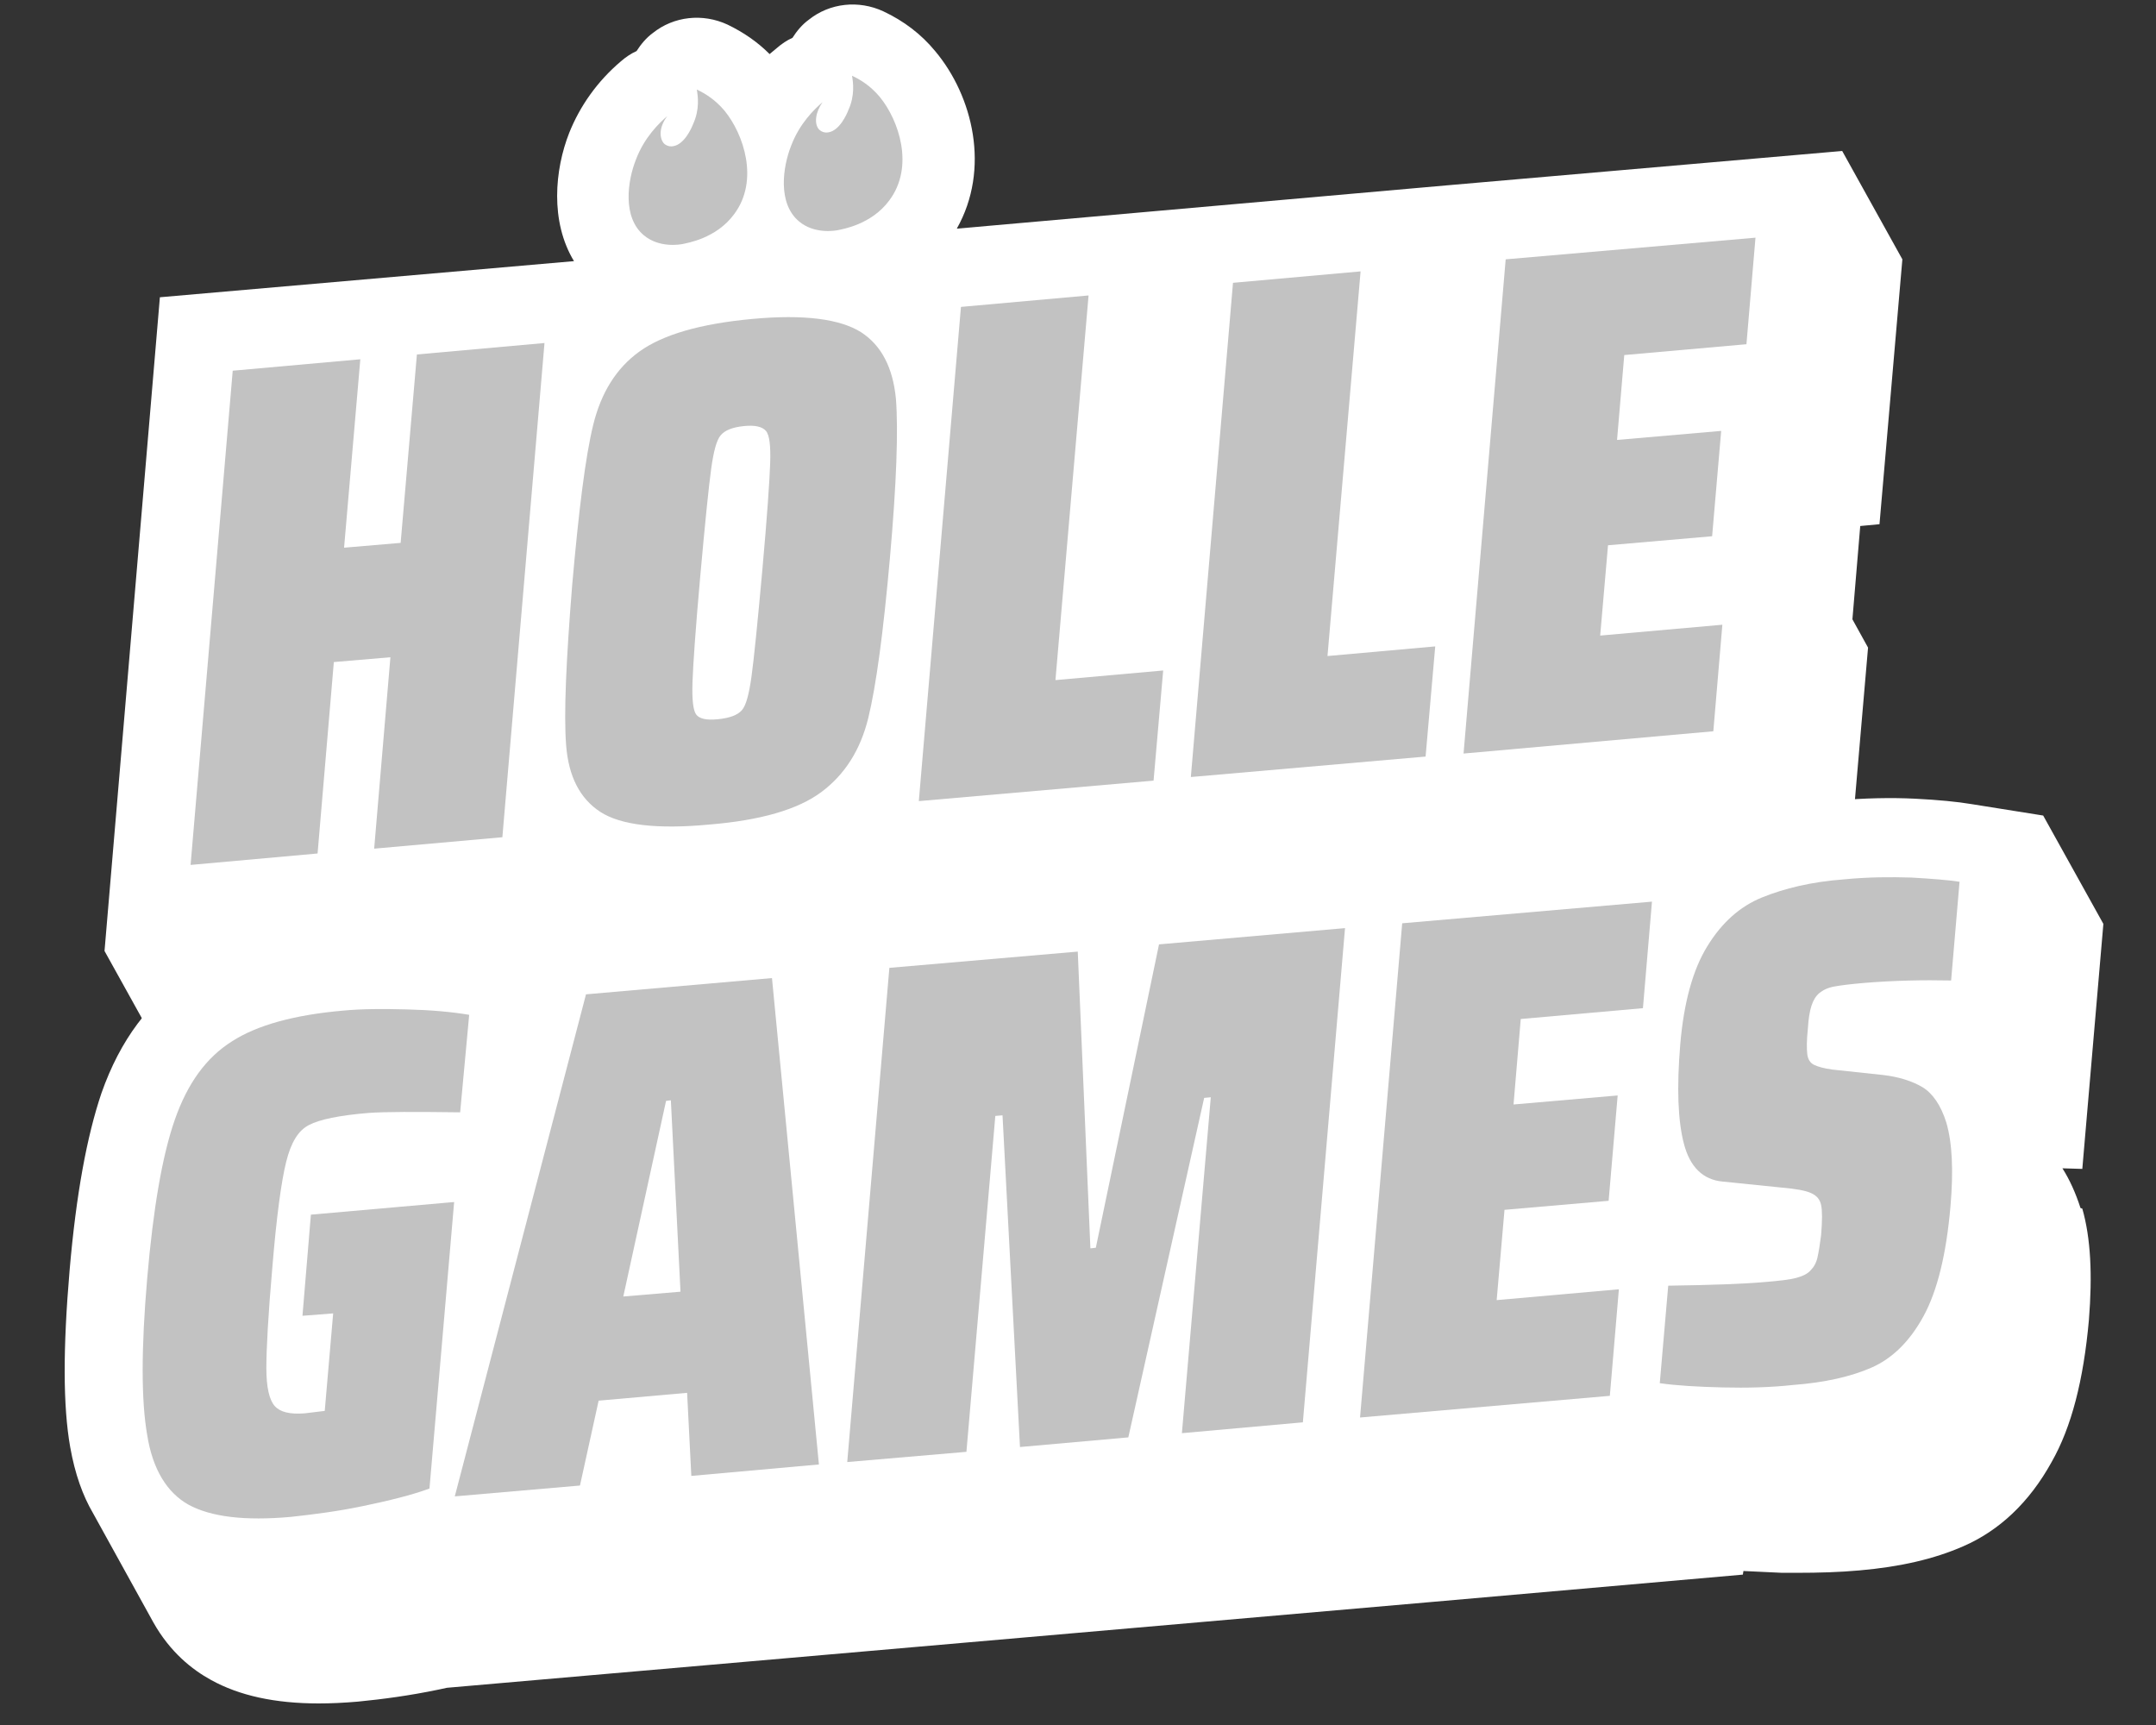 <?xml version="1.0" encoding="UTF-8"?> <svg xmlns="http://www.w3.org/2000/svg" width="100" height="80" viewBox="0 0 100 80" fill="none"><rect x="0" y="0" width="100" height="80" fill="#333333" stroke="none"/><path d="M87.175 24.311L88.236 12.027L85.445 7.002L67.131 8.594L53.87 9.766L44.378 10.604C45.942 7.84 45.132 4.462 43.373 2.368C42.731 1.587 41.922 0.972 40.972 0.526C39.828 -0.005 38.488 0.135 37.511 0.917C37.203 1.14 36.952 1.447 36.757 1.754C36.505 1.866 36.254 2.033 36.031 2.229C35.919 2.312 35.808 2.424 35.696 2.508C35.138 1.949 34.495 1.503 33.742 1.14C32.597 0.609 31.257 0.749 30.28 1.531C29.973 1.754 29.722 2.061 29.526 2.368C29.275 2.48 29.024 2.647 28.8 2.843C27.712 3.764 26.902 4.909 26.4 6.165C25.73 7.868 25.506 10.269 26.623 12.111L7.416 13.786L4.848 44.104L7.639 49.129L29.415 47.231L29.498 46.198C30.699 46.756 32.151 47.008 33.965 47.008C34.607 47.008 35.277 46.98 36.003 46.924C38.209 46.728 39.995 46.31 41.447 45.64L41.391 46.17L58.84 44.635L66.656 43.965L85.584 42.317L86.644 30.034L85.919 28.722L86.282 24.395L87.175 24.311Z" fill="white"></path><path d="M17.355 39.358L18.108 30.481L15.484 30.704L14.73 39.582L8.84 40.112L10.794 17.192L16.712 16.662L15.959 25.4L18.583 25.177L19.337 16.439L25.255 15.908L23.301 38.828L17.355 39.358Z" fill="#C2C2C2"></path><path d="M27.849 37.656C26.9 37.042 26.369 36.009 26.258 34.557C26.146 33.105 26.258 30.649 26.537 27.159C26.844 23.669 27.151 21.185 27.514 19.705C27.877 18.225 28.575 17.081 29.663 16.299C30.752 15.518 32.483 15.015 34.884 14.792C37.285 14.568 38.96 14.792 39.937 15.406C40.886 16.02 41.417 17.053 41.556 18.505C41.668 19.956 41.584 22.413 41.277 25.875C40.97 29.337 40.635 31.821 40.272 33.301C39.909 34.78 39.183 35.925 38.094 36.734C37.006 37.544 35.275 38.047 32.874 38.242C30.501 38.465 28.798 38.27 27.849 37.656ZM34.409 32.938C34.605 32.715 34.745 32.184 34.856 31.374C34.968 30.565 35.135 28.918 35.359 26.433C35.582 23.948 35.694 22.301 35.722 21.492C35.749 20.682 35.694 20.18 35.526 19.984C35.359 19.789 35.024 19.705 34.493 19.761C33.963 19.817 33.628 19.956 33.432 20.18C33.237 20.403 33.097 20.933 32.986 21.743C32.874 22.553 32.706 24.2 32.483 26.684C32.26 29.169 32.148 30.816 32.12 31.626C32.092 32.435 32.148 32.938 32.288 33.133C32.427 33.329 32.762 33.412 33.293 33.356C33.851 33.301 34.214 33.161 34.409 32.938Z" fill="#C2C2C2"></path><path d="M42.617 37.153L44.571 14.233L50.49 13.702L48.954 31.541L53.951 31.095L53.505 36.203L42.617 37.153Z" fill="#C2C2C2"></path><path d="M55.234 36.036L57.189 13.116L63.107 12.586L61.572 30.425L66.569 29.978L66.122 35.087L55.234 36.036Z" fill="#C2C2C2"></path><path d="M67.883 34.947L69.837 12.027L81.423 11.023L81.004 15.964L75.337 16.466L75.002 20.403L79.832 19.984L79.412 24.869L74.583 25.288L74.22 29.476L79.887 28.973L79.468 33.914L67.883 34.947Z" fill="#C2C2C2"></path><path d="M30.951 5.384C30.588 5.691 29.89 6.361 29.499 7.394C29.108 8.371 28.857 10.074 29.862 10.911C30.56 11.497 31.509 11.358 31.732 11.302C31.816 11.274 33.212 11.079 34.05 9.934C35.222 8.371 34.496 6.221 33.603 5.132C33.156 4.602 32.682 4.323 32.319 4.155C32.374 4.462 32.458 5.076 32.151 5.746C32.067 5.97 31.732 6.696 31.23 6.779C30.951 6.835 30.783 6.64 30.783 6.64C30.56 6.361 30.588 5.858 30.951 5.384Z" fill="#C2C2C2"></path><path d="M38.15 4.741C37.787 5.048 37.089 5.718 36.698 6.751C36.307 7.728 36.056 9.431 37.061 10.268C37.759 10.855 38.708 10.715 38.932 10.659C39.016 10.632 40.411 10.436 41.249 9.292C42.421 7.728 41.696 5.579 40.802 4.49C40.355 3.959 39.881 3.68 39.518 3.513C39.574 3.82 39.657 4.434 39.35 5.104C39.267 5.327 38.932 6.053 38.429 6.137C38.15 6.193 37.983 5.997 37.983 5.997C37.759 5.746 37.815 5.216 38.15 4.741Z" fill="#C2C2C2"></path><path d="M96.498 56.024C96.274 55.326 95.995 54.712 95.66 54.182L96.582 54.21L97.559 42.847L94.767 37.822L91.445 37.292C90.775 37.18 89.909 37.096 88.82 37.041C87.704 36.985 86.476 37.013 85.191 37.124C83.433 37.292 81.925 37.599 80.613 38.129L80.641 37.794L66.459 39.023L37.984 41.507L24.36 42.708L24.109 43.685L22.322 43.406C21.345 43.266 20.228 43.154 19 43.127C17.772 43.099 16.627 43.099 15.622 43.21C12.747 43.462 10.541 44.104 8.838 45.192C6.94 46.393 5.572 48.235 4.707 50.692C4.037 52.674 3.534 55.354 3.227 58.928C2.92 62.529 2.92 65.209 3.255 67.107C3.478 68.364 3.841 69.369 4.316 70.178L7.107 75.231C7.889 76.627 8.922 77.437 9.787 77.911C11.1 78.637 12.747 79 14.784 79C15.343 79 15.957 78.972 16.599 78.916C17.744 78.805 19 78.637 20.34 78.358C20.48 78.33 20.591 78.302 20.731 78.274L44.767 76.18L66.543 74.282L80.837 73.026L80.864 72.858C81.422 72.886 82.009 72.914 82.651 72.942C82.874 72.942 83.126 72.942 83.349 72.942C84.354 72.942 85.331 72.914 86.252 72.83C88.151 72.663 89.714 72.3 91.054 71.714C92.729 70.988 94.125 69.676 95.158 67.805C96.08 66.186 96.638 64.009 96.888 61.217C97.056 59.123 96.973 57.42 96.582 56.052L96.498 56.024Z" fill="white"></path><path d="M14.029 61.022L14.42 56.332L21.064 55.746L19.92 69.034C19.082 69.342 18.049 69.593 16.849 69.844C15.648 70.095 14.532 70.235 13.499 70.347C11.349 70.542 9.786 70.347 8.753 69.788C7.748 69.23 7.078 68.141 6.827 66.55C6.547 64.959 6.547 62.53 6.827 59.291C7.106 56.053 7.524 53.596 8.111 51.921C8.697 50.246 9.562 49.046 10.763 48.292C11.935 47.538 13.666 47.064 15.928 46.868C16.793 46.785 17.77 46.785 18.859 46.813C19.976 46.84 20.925 46.924 21.762 47.064L21.343 51.586C19.25 51.559 17.854 51.559 17.1 51.614C15.732 51.726 14.811 51.921 14.336 52.173C13.834 52.424 13.499 52.982 13.275 53.876C13.052 54.769 12.829 56.388 12.633 58.761C12.438 60.994 12.354 62.558 12.354 63.451C12.354 64.344 12.494 64.931 12.745 65.21C12.996 65.489 13.443 65.601 14.141 65.545L15.062 65.433L15.453 60.911L14.029 61.022Z" fill="#C2C2C2"></path><path d="M32.065 68.448L31.87 64.595L27.766 64.958L26.9 68.894L21.094 69.397L27.18 46.114L35.806 45.36L37.983 67.917L32.065 68.448ZM31.116 51.028L30.893 51.056L28.91 60.128L31.563 59.905L31.116 51.028Z" fill="#C2C2C2"></path><path d="M54.819 66.466L56.159 50.888L55.852 50.916L52.334 66.661L47.309 67.108L46.499 51.725L46.165 51.753L44.825 67.331L39.297 67.805L41.251 44.886L49.989 44.132L50.575 57.895L50.827 57.867L53.758 43.797L62.385 43.043L60.43 65.963L54.819 66.466Z" fill="#C2C2C2"></path><path d="M63.082 65.739L65.037 42.819L76.622 41.815L76.203 46.756L70.536 47.258L70.201 51.222L75.031 50.804L74.612 55.689L69.782 56.108L69.419 60.295L75.087 59.793L74.668 64.734L63.082 65.739Z" fill="#C2C2C2"></path><path d="M79.888 64.344C78.743 64.316 77.767 64.26 76.984 64.148L77.376 59.626C79.385 59.598 80.893 59.542 81.842 59.458C82.512 59.403 83.014 59.347 83.322 59.263C83.629 59.179 83.853 59.068 83.992 58.9C84.132 58.761 84.243 58.565 84.299 58.314C84.355 58.062 84.411 57.727 84.467 57.281C84.523 56.611 84.523 56.136 84.467 55.885C84.411 55.606 84.243 55.438 83.992 55.327C83.74 55.215 83.294 55.131 82.624 55.075L79.888 54.796C78.995 54.712 78.381 54.126 78.102 53.037C77.823 51.977 77.767 50.441 77.934 48.431C78.102 46.477 78.52 44.969 79.191 43.881C79.86 42.792 80.698 42.038 81.731 41.619C82.764 41.201 84.02 40.894 85.527 40.782C86.672 40.67 87.705 40.67 88.654 40.698C89.603 40.754 90.357 40.81 90.888 40.894L90.497 45.472C89.185 45.444 87.844 45.472 86.476 45.584C85.835 45.639 85.388 45.695 85.081 45.751C84.773 45.807 84.55 45.919 84.382 46.058C84.215 46.198 84.103 46.393 84.02 46.644C83.936 46.896 83.88 47.259 83.853 47.705C83.796 48.236 83.796 48.627 83.824 48.878C83.853 49.129 83.964 49.297 84.132 49.38C84.299 49.464 84.578 49.548 84.996 49.604L87.342 49.855C88.067 49.939 88.682 50.134 89.156 50.413C89.631 50.692 90.022 51.251 90.274 52.06C90.553 53.01 90.608 54.294 90.468 55.941C90.274 58.174 89.855 59.877 89.212 61.05C88.57 62.222 87.761 63.004 86.811 63.422C85.862 63.841 84.634 64.121 83.154 64.232C82.121 64.344 81.032 64.372 79.888 64.344Z" fill="#C2C2C2"></path></svg> 